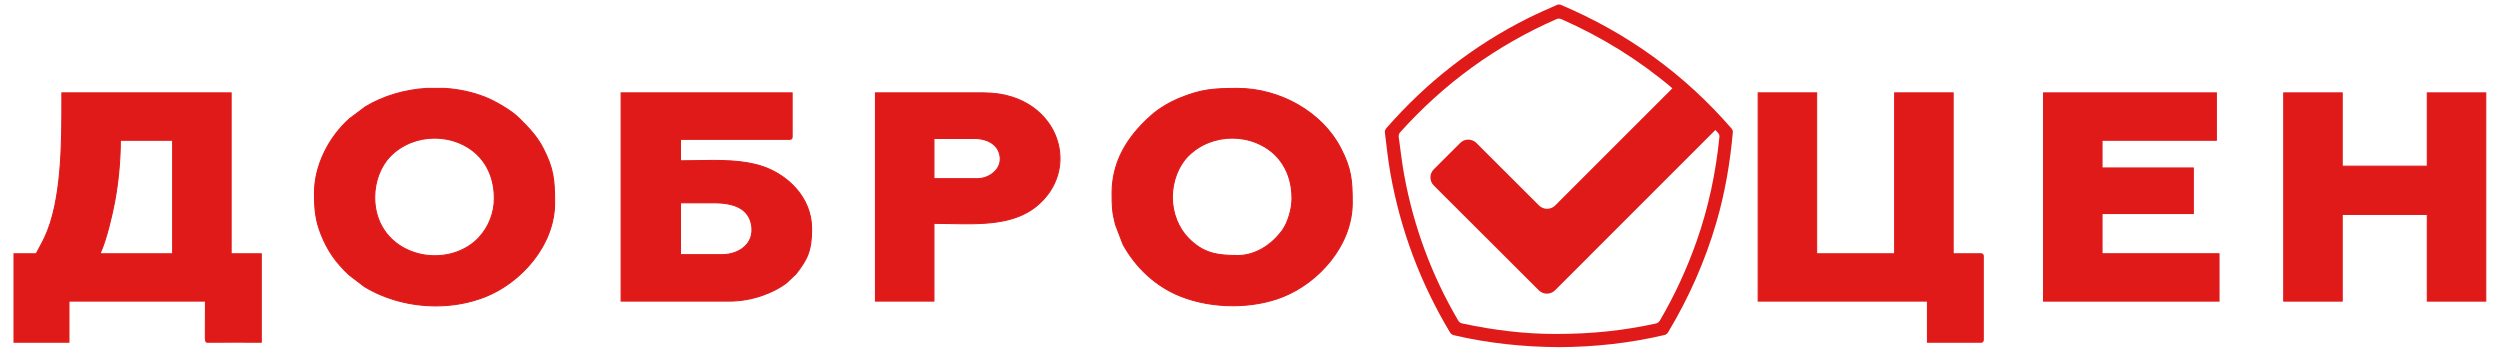 <svg width="143" height="20" viewBox="0 0 143 20" fill="none" xmlns="http://www.w3.org/2000/svg">
<path fill-rule="evenodd" clip-rule="evenodd" d="M6.885 8.022H9.875V14.514H5.719C6.063 13.79 6.403 12.364 6.559 11.528C6.756 10.475 6.885 9.236 6.885 8.022ZM12.349 19.575H11.838C11.762 19.552 11.747 19.48 11.745 19.274L11.751 17.224H3.944V19.575H0.801V14.514H2.069C2.23 14.207 2.382 13.947 2.542 13.612C3.597 11.404 3.539 7.782 3.539 5.312H13.221V14.514H14.945V19.575H14.901H14.858C14.024 19.575 13.183 19.564 12.349 19.575Z" fill="#E01919"/>
<path fill-rule="evenodd" clip-rule="evenodd" d="M14.975 19.605H14.858C14.598 19.605 14.338 19.604 14.077 19.603C13.51 19.6 12.923 19.597 12.35 19.605L11.829 19.604C11.729 19.573 11.717 19.476 11.715 19.275L11.721 17.253H3.974V19.605H0.771V14.485H2.051C2.103 14.386 2.154 14.291 2.205 14.198C2.311 14.003 2.41 13.82 2.516 13.599C3.516 11.505 3.512 8.14 3.509 5.682L3.509 5.283H13.251V14.485H14.975V19.605ZM13.212 19.541C13.503 19.541 13.793 19.542 14.078 19.543C14.338 19.544 14.598 19.545 14.858 19.546H14.915V14.544H13.191V5.342H3.568L3.569 5.682C3.571 8.145 3.575 11.518 2.569 13.625C2.463 13.847 2.358 14.04 2.257 14.226C2.204 14.324 2.15 14.423 2.095 14.528L2.087 14.544H0.831V19.546H3.914V17.194H11.781V17.224L11.775 19.275C11.777 19.482 11.794 19.529 11.843 19.546H12.349C12.635 19.542 12.924 19.541 13.212 19.541ZM9.905 14.544H5.671L5.692 14.502C6.059 13.73 6.401 12.215 6.53 11.523C6.739 10.399 6.855 9.156 6.855 8.022V7.992H9.905V14.544ZM5.765 14.485H9.845V8.052H6.914C6.912 9.181 6.796 10.416 6.588 11.533C6.461 12.216 6.127 13.695 5.765 14.485Z" fill="#E01919"/>
<path fill-rule="evenodd" clip-rule="evenodd" d="M100.567 17.224H110.25V19.575H113.291H113.297C113.409 19.574 113.443 19.538 113.443 19.422V14.668C113.443 14.55 113.408 14.514 113.291 14.514H111.72V5.312H108.374V14.514H103.913V5.312H100.567V17.224Z" fill="#E01919"/>
<path fill-rule="evenodd" clip-rule="evenodd" d="M113.297 19.605H110.22V17.253H100.537V5.283H103.943V14.485H108.344V5.283H111.75V14.485H113.291C113.424 14.485 113.473 14.534 113.473 14.668V19.422C113.473 19.554 113.425 19.604 113.297 19.605ZM110.279 19.546H113.291C113.392 19.545 113.414 19.522 113.414 19.422V14.668C113.414 14.566 113.392 14.544 113.291 14.544H111.69V5.342H108.404V14.544H103.883V5.342H100.597V17.194H110.279V19.546Z" fill="#E01919"/>
<path fill-rule="evenodd" clip-rule="evenodd" d="M67.058 11.294C67.058 10.291 67.451 9.441 67.957 8.928C69.892 6.965 73.902 7.848 73.902 11.345C73.902 11.955 73.683 12.693 73.366 13.156C73.283 13.277 73.265 13.282 73.186 13.383C72.702 13.997 71.806 14.617 70.809 14.617C69.611 14.617 68.831 14.489 67.982 13.633C67.399 13.045 67.058 12.161 67.058 11.294ZM63.611 11.038C63.611 11.782 63.617 12.114 63.803 12.839L64.24 13.982C64.968 15.301 66.109 16.373 67.5 16.932C69.296 17.654 71.604 17.684 73.395 16.969C75.513 16.123 77.349 13.967 77.349 11.6C77.349 10.28 77.284 9.633 76.691 8.481C75.61 6.386 73.174 5.057 70.809 5.057H70.747C69.447 5.058 68.745 5.103 67.536 5.59C66.937 5.831 66.331 6.18 65.853 6.602C64.548 7.755 63.611 9.188 63.611 11.038Z" fill="#E01919"/>
<path fill-rule="evenodd" clip-rule="evenodd" d="M70.52 17.518C69.471 17.518 68.415 17.332 67.489 16.959C66.129 16.413 64.966 15.361 64.214 13.996L63.775 12.849C63.589 12.122 63.581 11.788 63.581 11.038C63.581 9.377 64.318 7.919 65.833 6.58C66.282 6.182 66.883 5.821 67.525 5.562C68.722 5.08 69.426 5.029 70.747 5.027H70.809C71.976 5.027 73.196 5.358 74.246 5.958C75.337 6.581 76.192 7.449 76.717 8.468C77.319 9.635 77.379 10.286 77.379 11.601C77.379 14.101 75.38 16.208 73.406 16.996C72.535 17.345 71.531 17.518 70.52 17.518ZM70.747 5.086C69.434 5.088 68.735 5.138 67.547 5.618C66.912 5.874 66.317 6.231 65.872 6.624C64.371 7.951 63.641 9.395 63.641 11.038C63.641 11.783 63.648 12.114 63.831 12.831L64.268 13.971C65.012 15.32 66.164 16.363 67.511 16.904C69.317 17.63 71.622 17.645 73.384 16.941C75.339 16.16 77.319 14.075 77.319 11.601C77.319 10.296 77.26 9.65 76.664 8.495C75.629 6.488 73.222 5.086 70.809 5.086H70.747ZM70.809 14.646C69.546 14.646 68.798 14.498 67.961 13.655C67.377 13.065 67.028 12.183 67.028 11.294C67.028 10.376 67.367 9.484 67.935 8.908C68.936 7.893 70.525 7.587 71.891 8.144C73.188 8.675 73.931 9.841 73.931 11.345C73.931 11.956 73.709 12.707 73.39 13.173C73.338 13.249 73.311 13.281 73.279 13.318C73.26 13.34 73.239 13.364 73.209 13.402C72.756 13.976 71.857 14.646 70.809 14.646ZM70.483 7.928C69.548 7.928 68.634 8.284 67.978 8.949C67.421 9.515 67.088 10.391 67.088 11.294C67.088 12.167 67.43 13.034 68.004 13.612C68.825 14.441 69.563 14.587 70.809 14.587C71.835 14.587 72.718 13.929 73.162 13.365C73.192 13.326 73.214 13.301 73.234 13.279C73.266 13.242 73.291 13.213 73.342 13.14C73.654 12.683 73.872 11.945 73.872 11.345C73.872 9.866 73.141 8.72 71.868 8.2C71.421 8.017 70.949 7.928 70.483 7.928Z" fill="#E01919"/>
<path fill-rule="evenodd" clip-rule="evenodd" d="M21.434 11.294C21.434 10.291 21.827 9.441 22.333 8.928C24.267 6.965 28.277 7.848 28.277 11.345C28.277 12.202 27.939 13.015 27.379 13.608C25.514 15.584 21.434 14.635 21.434 11.294ZM24.391 5.057H25.45C26.256 5.109 27.047 5.278 27.771 5.567C28.335 5.793 29.25 6.321 29.685 6.756C30.228 7.298 30.7 7.771 31.066 8.481C31.66 9.633 31.725 10.28 31.725 11.6C31.725 13.967 29.889 16.123 27.771 16.969C25.596 17.838 22.874 17.628 20.841 16.39L19.976 15.729C19.232 15.036 18.752 14.368 18.37 13.412C18.04 12.587 17.987 11.957 17.987 11.038C17.987 9.422 18.831 7.823 20.002 6.783L20.904 6.108C21.938 5.487 23.158 5.135 24.391 5.057Z" fill="#E01919"/>
<path fill-rule="evenodd" clip-rule="evenodd" d="M24.93 17.527C23.485 17.527 22.03 17.149 20.825 16.416L19.958 15.753C19.181 15.028 18.714 14.354 18.342 13.423C18.016 12.607 17.957 11.98 17.957 11.038C17.957 9.51 18.733 7.871 19.982 6.761L20.887 6.084C21.902 5.473 23.112 5.109 24.389 5.027H25.45C26.279 5.08 27.062 5.253 27.782 5.54C28.368 5.774 29.281 6.31 29.706 6.735C30.252 7.28 30.723 7.751 31.093 8.468C31.695 9.635 31.755 10.286 31.755 11.601C31.755 14.101 29.756 16.208 27.782 16.996C26.891 17.352 25.913 17.527 24.93 17.527ZM24.392 5.086C23.125 5.167 21.924 5.529 20.92 6.133L20.02 6.806C18.785 7.904 18.016 9.526 18.016 11.038C18.016 11.972 18.075 12.594 18.398 13.401C18.765 14.323 19.229 14.991 19.996 15.707L20.858 16.367C22.865 17.588 25.575 17.814 27.76 16.941C29.715 16.16 31.695 14.075 31.695 11.601C31.695 10.297 31.636 9.651 31.04 8.495C30.674 7.786 30.206 7.319 29.664 6.777C29.244 6.357 28.341 5.827 27.76 5.595C27.046 5.31 26.269 5.139 25.448 5.086H24.392ZM24.872 14.659C24.404 14.659 23.929 14.573 23.48 14.395C22.18 13.88 21.404 12.72 21.404 11.294C21.404 10.376 21.743 9.484 22.311 8.908C23.312 7.893 24.9 7.587 26.266 8.144C27.563 8.675 28.307 9.841 28.307 11.345C28.307 12.186 27.977 13.018 27.401 13.629C26.77 14.297 25.834 14.659 24.872 14.659ZM24.858 7.928C23.924 7.928 23.009 8.284 22.354 8.949C21.796 9.515 21.463 10.391 21.463 11.294C21.463 12.695 22.226 13.834 23.502 14.34C24.851 14.874 26.435 14.564 27.357 13.588C27.923 12.988 28.247 12.171 28.247 11.345C28.247 9.866 27.517 8.72 26.244 8.2C25.797 8.017 25.325 7.928 24.858 7.928Z" fill="#E01919"/>
<path fill-rule="evenodd" clip-rule="evenodd" d="M41.306 14.566H38.923V11.6H40.85C41.956 11.6 42.821 11.914 42.989 12.869C43.174 13.914 42.312 14.566 41.306 14.566ZM35.527 17.224H41.712C43.008 17.224 44.234 16.753 44.986 16.181L45.536 15.661C46.165 14.841 46.426 14.383 46.426 13.083C46.426 11.327 45.084 10.014 43.62 9.523C42.213 9.05 40.519 9.198 38.923 9.198V7.971H45.159C45.276 7.971 45.311 7.935 45.311 7.817V5.312H35.527V17.224Z" fill="#E01919"/>
<path fill-rule="evenodd" clip-rule="evenodd" d="M41.712 17.253H35.497V5.283H45.34V7.817C45.34 7.951 45.291 8 45.158 8H38.953V9.168C39.249 9.168 39.554 9.162 39.849 9.157C41.146 9.134 42.488 9.111 43.629 9.494C45.036 9.966 46.456 11.259 46.456 13.083C46.456 14.381 46.196 14.848 45.559 15.679L45.007 16.203C44.338 16.712 43.123 17.253 41.712 17.253ZM35.556 17.194H41.712C43.108 17.194 44.309 16.658 44.968 16.157L45.515 15.64C46.14 14.823 46.396 14.362 46.396 13.083C46.396 11.289 44.997 10.016 43.61 9.551C42.478 9.17 41.141 9.194 39.85 9.217C39.545 9.222 39.23 9.228 38.923 9.228H38.893V7.941H45.158C45.259 7.941 45.281 7.919 45.281 7.817V5.342H35.556V17.194ZM41.306 14.595H38.893V11.571H40.849C42.137 11.571 42.867 12.006 43.018 12.864C43.095 13.298 42.998 13.692 42.737 14.002C42.425 14.373 41.89 14.595 41.306 14.595ZM38.953 14.536H41.306C41.873 14.536 42.391 14.322 42.692 13.964C42.941 13.668 43.033 13.291 42.96 12.874C42.812 12.037 42.122 11.63 40.849 11.63H38.953V14.536Z" fill="#E01919"/>
<path fill-rule="evenodd" clip-rule="evenodd" d="M130.629 17.224H133.975V12.265H138.841V17.224H142.187V5.312H138.841V9.504H133.975V5.312H130.629V17.224Z" fill="#E01919"/>
<path fill-rule="evenodd" clip-rule="evenodd" d="M142.217 17.253H138.811V12.295H134.004V17.253H130.599V5.283H134.004V9.475H138.811V5.283H142.217V17.253ZM138.871 17.194H142.157V5.342H138.871V9.534H133.944V5.342H130.658V17.194H133.944V12.235H138.871V17.194Z" fill="#E01919"/>
<path fill-rule="evenodd" clip-rule="evenodd" d="M116.891 17.224H126.928V14.514H120.237V12.214H125.458V9.607H120.237V8.022H126.776V5.312H116.891V17.224Z" fill="#E01919"/>
<path fill-rule="evenodd" clip-rule="evenodd" d="M126.958 17.253H116.861V5.283H126.806V8.052H120.266V9.577H125.488V12.244H120.266V14.485H126.958V17.253ZM116.921 17.194H126.898V14.544H120.207V12.184H125.428V9.636H120.207V7.992H126.746V5.342H116.921V17.194Z" fill="#E01919"/>
<path fill-rule="evenodd" clip-rule="evenodd" d="M55.905 10.22H53.421V7.92H55.703C56.475 7.92 57.114 8.25 57.207 8.963C57.302 9.692 56.583 10.22 55.905 10.22ZM50.076 17.224H53.421V12.776C55.482 12.776 57.755 13.043 59.287 11.79C61.943 9.616 60.514 5.312 56.26 5.312H50.076V17.224Z" fill="#E01919"/>
<path fill-rule="evenodd" clip-rule="evenodd" d="M53.452 17.253H50.046V5.283H56.261C58.665 5.283 60.003 6.626 60.454 7.884C60.964 9.31 60.525 10.815 59.306 11.813C57.993 12.887 56.141 12.852 54.349 12.818C54.054 12.812 53.748 12.806 53.452 12.806V17.253ZM50.106 17.194H53.392V12.746H53.422C53.728 12.746 54.044 12.752 54.351 12.758C56.132 12.793 57.972 12.827 59.268 11.767C60.467 10.786 60.9 9.306 60.398 7.904C59.954 6.665 58.634 5.342 56.261 5.342H50.106V17.194ZM55.906 10.25H53.392V7.89H55.703C56.576 7.89 57.149 8.29 57.237 8.959C57.275 9.257 57.186 9.539 56.978 9.775C56.72 10.068 56.309 10.25 55.906 10.25ZM53.452 10.19H55.906C56.293 10.19 56.686 10.016 56.933 9.736C57.129 9.513 57.214 9.247 57.177 8.966C57.095 8.33 56.543 7.949 55.703 7.949H53.452V10.19Z" fill="#E01919"/>
<path fill-rule="evenodd" clip-rule="evenodd" d="M99.041 7.348C96.339 4.232 93.078 1.885 89.28 0.277C89.219 0.251 89.127 0.251 89.066 0.277C88.522 0.521 87.973 0.757 87.439 1.022C84.309 2.583 81.606 4.694 79.307 7.323C79.255 7.383 79.204 7.479 79.212 7.552C79.31 8.34 79.391 9.133 79.531 9.914C80.106 13.149 81.244 16.177 82.931 19C82.989 19.097 83.057 19.15 83.17 19.177C85.147 19.637 87.15 19.846 89.177 19.856C91.216 19.847 93.231 19.629 95.216 19.16C95.289 19.142 95.374 19.079 95.412 19.013C96.6 17.033 97.53 14.939 98.177 12.722C98.669 11.03 98.965 9.302 99.119 7.55C99.124 7.484 99.086 7.399 99.041 7.348ZM95.661 5.05L88.957 11.752C88.701 12.008 88.286 12.008 88.03 11.752L84.449 8.178C84.193 7.923 83.778 7.923 83.522 8.178L82.013 9.685C81.757 9.94 81.757 10.354 82.013 10.61L88.02 16.606C88.276 16.861 88.691 16.861 88.947 16.606L90.92 14.637L90.918 14.635L98.121 7.434L98.276 7.608C98.323 7.659 98.359 7.744 98.353 7.808C98.15 9.854 97.731 11.854 97.046 13.798C96.488 15.381 95.79 16.897 94.939 18.344C94.898 18.414 94.81 18.483 94.734 18.501C92.911 18.904 91.067 19.104 88.995 19.102C87.316 19.109 85.455 18.897 83.616 18.495C83.541 18.478 83.457 18.415 83.417 18.349C81.897 15.761 80.868 12.99 80.325 10.041C80.189 9.303 80.105 8.557 80.005 7.811C79.997 7.737 80.028 7.635 80.078 7.578C82.598 4.772 85.58 2.603 89.038 1.09C89.112 1.057 89.225 1.057 89.3 1.09C91.633 2.117 93.756 3.435 95.661 5.05Z" fill="#E01919"/>
</svg>
